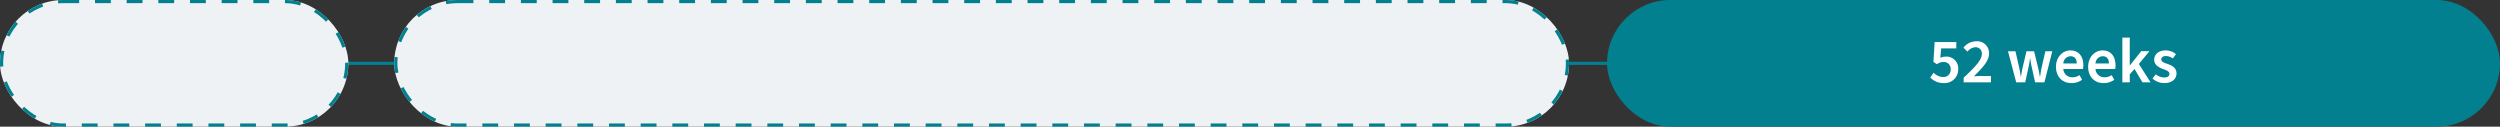 <svg xmlns="http://www.w3.org/2000/svg" width="789.5" height="40" viewBox="0 0 789.5 40">
  <rect x="0" y="0" width="789.5" height="40" fill="#333333" stroke="none"/>
  <g id="Group_2670" data-name="Group 2670" transform="translate(471 -535)">
    <path id="Path_122" data-name="Path 122" d="M705.749,0H.515" transform="translate(-543.425 555)" fill="none" stroke="#028090" stroke-width="1"/>
    <g id="_52_weeks" data-name="52 weeks" transform="translate(35.773 535)">
      <rect id="Rectangle_47" data-name="Rectangle 47" width="282" height="40" rx="20" transform="translate(0.727)" fill="#028090"/>
      <path id="Path_831" data-name="Path 831" d="M25.4,20.24a4.293,4.293,0,0,0,4.5-4.38,3.7,3.7,0,0,0-4-3.98,3.57,3.57,0,0,0-1.66.4l.28-3H29.3v-2H22.46l-.38,6.28,1.12.72a3.223,3.223,0,0,1,2.02-.7,2.144,2.144,0,0,1,2.3,2.34,2.262,2.262,0,0,1-2.42,2.4,4.256,4.256,0,0,1-2.96-1.36l-1.08,1.52A5.839,5.839,0,0,0,25.4,20.24ZM31.62,20h8.62V18H36.98c-.62,0-1.46.06-2.14.12,2.64-2.64,4.8-4.82,4.8-7.2A3.729,3.729,0,0,0,35.6,7.04a5.106,5.106,0,0,0-4.04,2.02l1.26,1.24a3.494,3.494,0,0,1,2.46-1.38,1.937,1.937,0,0,1,2.08,2.16c0,1.9-2.26,4.22-5.74,7.46Zm16.6,0h2.84l1-4.56a23.685,23.685,0,0,0,.5-2.96h.08c.18,1.28.34,2.08.54,2.96l1,4.56h2.94l2.5-9.82h-2.2l-1.16,5.1c-.2.88-.32,1.76-.5,2.92h-.08c-.18-1.16-.36-2.04-.58-2.92l-1.24-5.1h-2.4l-1.2,5.1c-.2.88-.36,1.76-.54,2.92h-.08a27.391,27.391,0,0,0-.5-2.92l-1.16-5.1H45.62Zm17.4.24a5.714,5.714,0,0,0,3.4-1.04l-.8-1.48a4.125,4.125,0,0,1-2.28.68,2.745,2.745,0,0,1-2.84-2.6h6.2a5.288,5.288,0,0,0,.12-1.2c0-2.76-1.44-4.68-4.1-4.68-2.3,0-4.54,1.96-4.54,5.16C60.78,18.36,62.9,20.24,65.62,20.24Zm-2.52-6.2a2.348,2.348,0,0,1,2.28-2.28c1.28,0,1.96.84,1.96,2.28Zm12.68,6.2a5.714,5.714,0,0,0,3.4-1.04l-.8-1.48a4.125,4.125,0,0,1-2.28.68,2.745,2.745,0,0,1-2.84-2.6h6.2a5.288,5.288,0,0,0,.12-1.2c0-2.76-1.44-4.68-4.1-4.68-2.3,0-4.54,1.96-4.54,5.16C70.94,18.36,73.06,20.24,75.78,20.24Zm-2.52-6.2a2.348,2.348,0,0,1,2.28-2.28c1.28,0,1.96.84,1.96,2.28ZM81.74,20h2.34V17.48l1.5-1.7L88.08,20h2.56l-3.68-5.8,3.34-4.04H87.7L84.16,14.6h-.08V5.88H81.74Zm13.24.24c2.5,0,3.86-1.36,3.86-3.06s-1.34-2.48-2.86-3c-1.24-.42-1.94-.7-1.94-1.42,0-.58.44-1.06,1.42-1.06a3.583,3.583,0,0,1,2.2.76l1.02-1.34a4.967,4.967,0,0,0-3.28-1.2c-2.2,0-3.6,1.24-3.6,2.96,0,1.56,1.32,2.38,2.74,2.9,1.1.4,2.06.72,2.06,1.54,0,.66-.5,1.14-1.54,1.14a4.2,4.2,0,0,1-2.76-1L91.26,18.8A5.479,5.479,0,0,0,94.98,20.24Z" transform="translate(81.727 6)" fill="#fff"/>
    </g>
    <g id="Rectangle_1468" data-name="Rectangle 1468" transform="translate(-471 535)" fill="#eef2f4" stroke="#028090" stroke-width="1" stroke-dasharray="5">
      <rect width="110" height="40" rx="20" stroke="none"/>
      <rect x="0.5" y="0.5" width="109" height="39" rx="19.5" fill="none"/>
    </g>
    <g id="Rectangle_1469" data-name="Rectangle 1469" transform="translate(-346.5 535)" fill="#eef2f4" stroke="#028090" stroke-width="1" stroke-dasharray="5">
      <rect width="371" height="40" rx="20" stroke="none"/>
      <rect x="0.5" y="0.5" width="370" height="39" rx="19.5" fill="none"/>
    </g>
  </g>
</svg>
